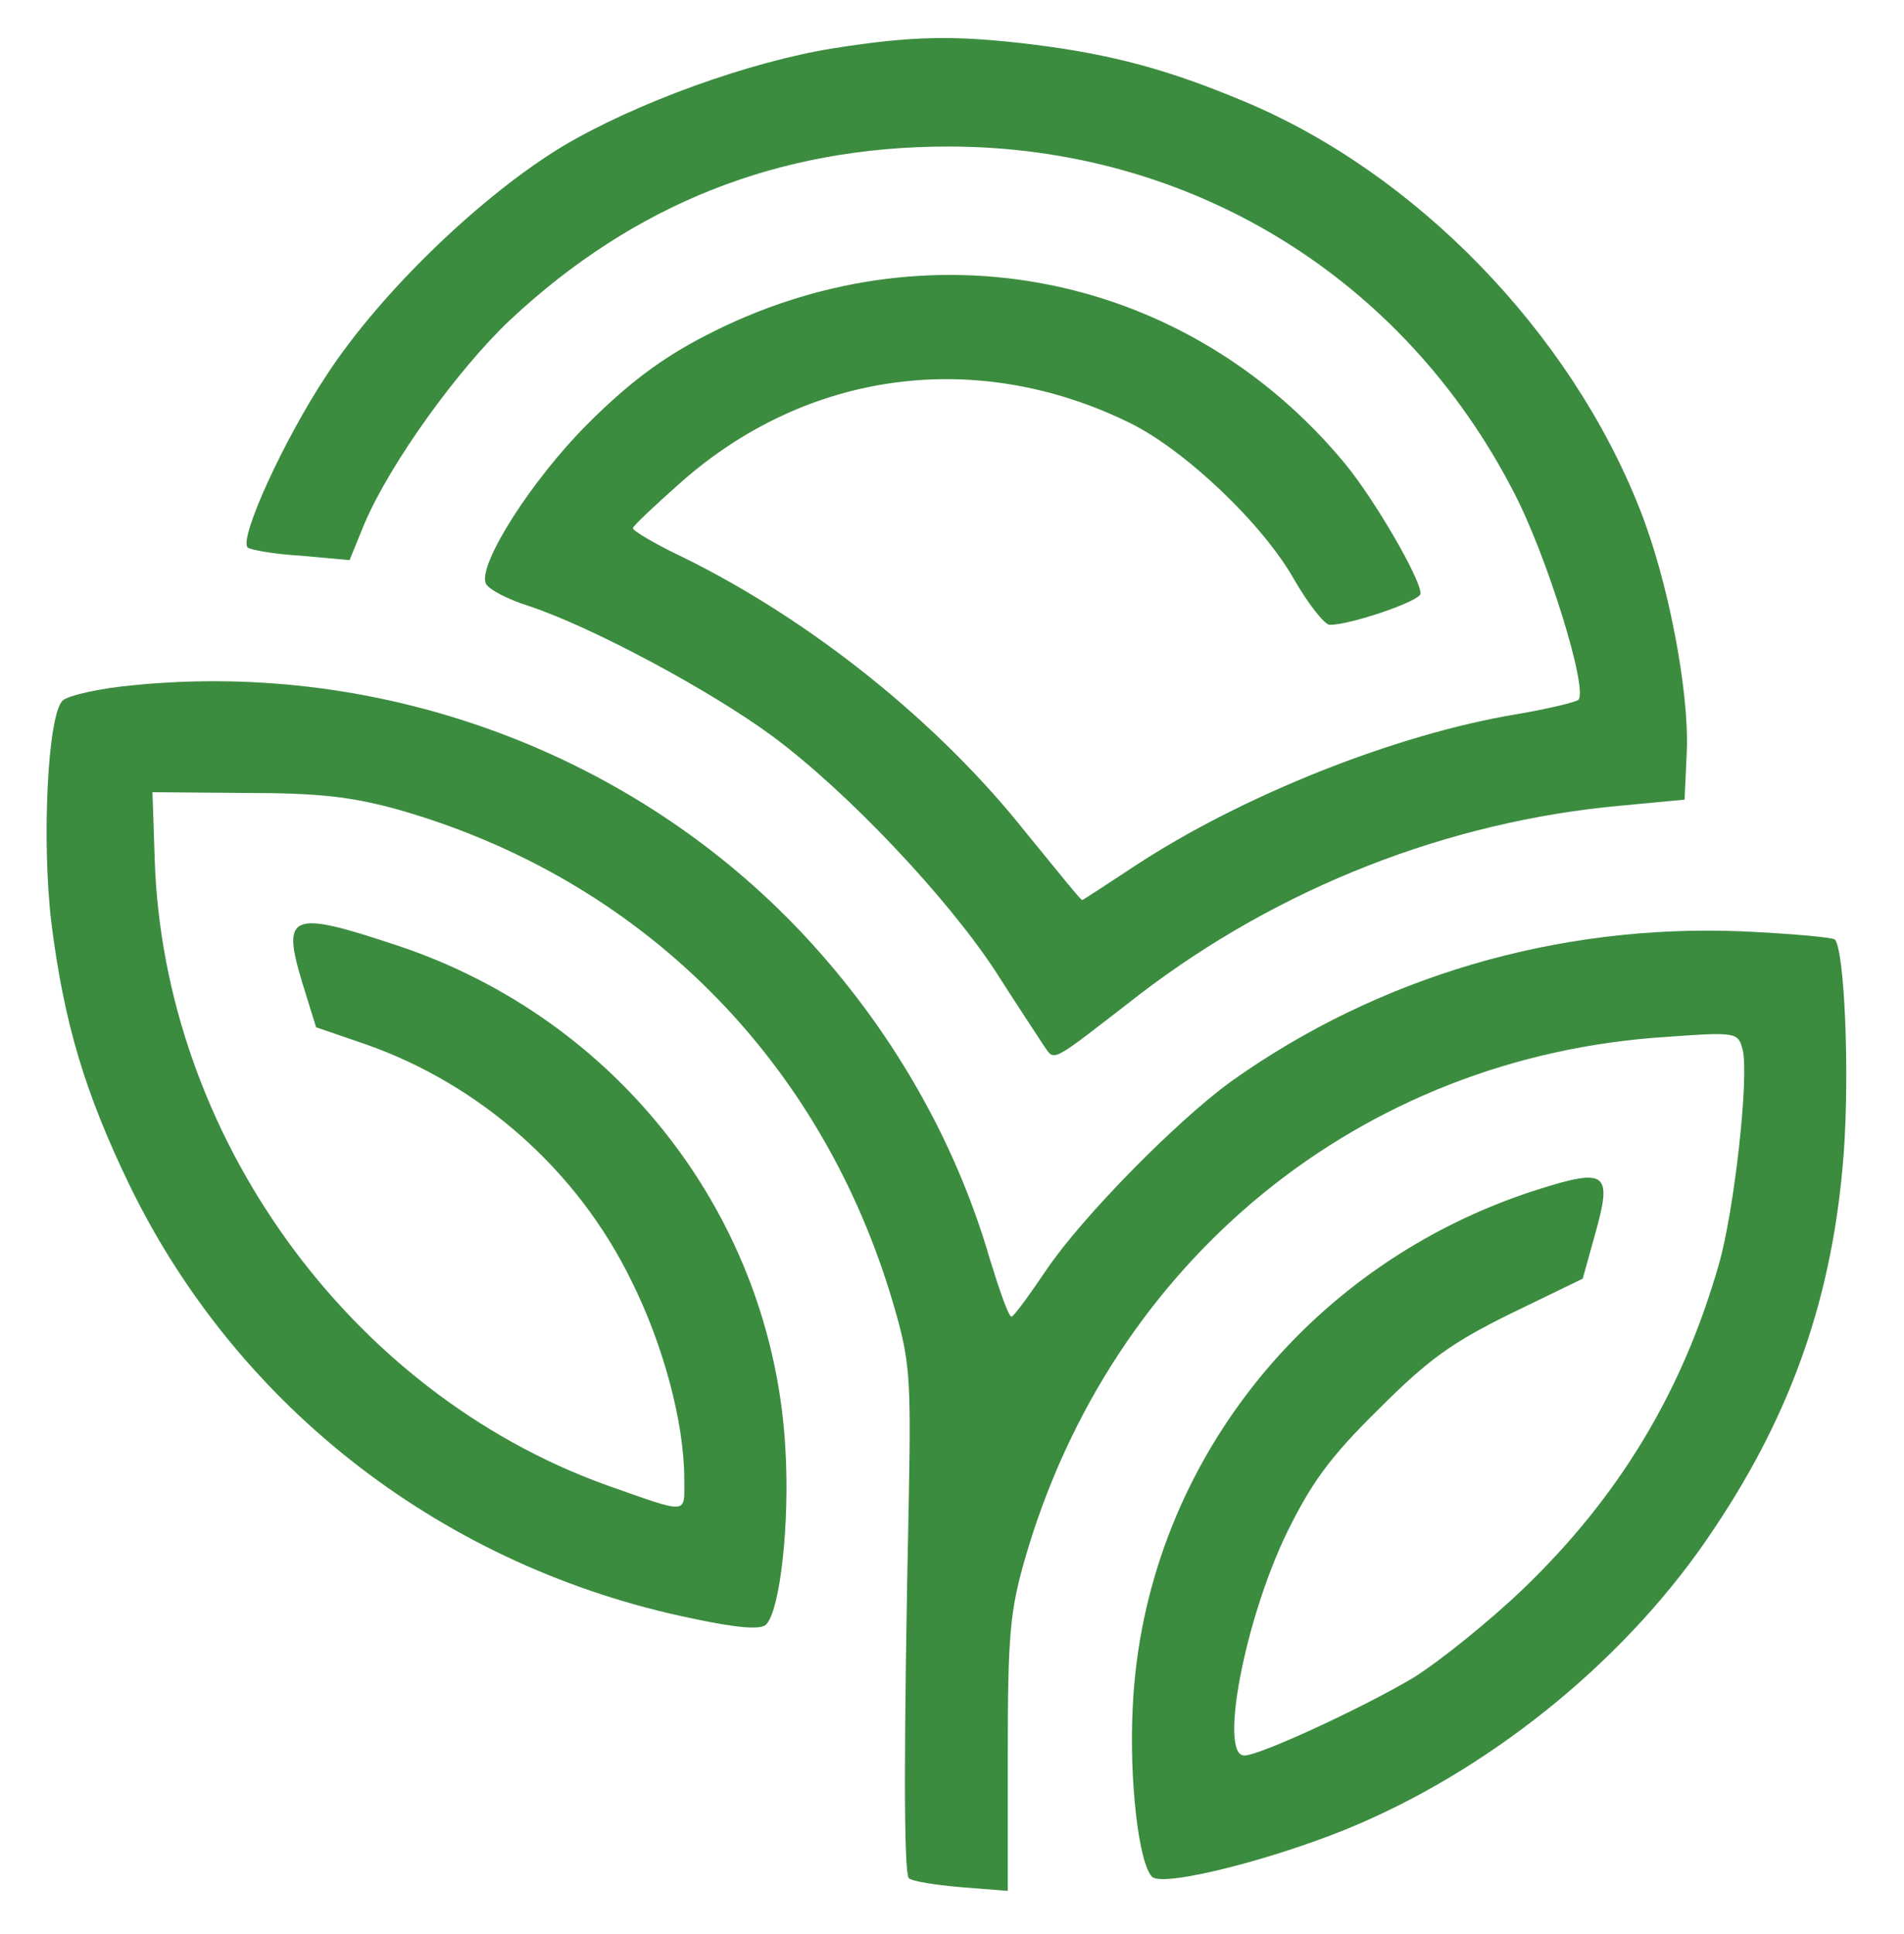<?xml version="1.0" standalone="no"?>
<!DOCTYPE svg PUBLIC "-//W3C//DTD SVG 20010904//EN"
 "http://www.w3.org/TR/2001/REC-SVG-20010904/DTD/svg10.dtd">
<svg version="1.0" xmlns="http://www.w3.org/2000/svg"
 width="256pt" height="260pt" viewBox="0 0 256 260"
 preserveAspectRatio="xMidYMid meet">

<g transform="translate(0,260) scale(0.1,-0.1)"
fill="#3c8c40" stroke="none">
<path d="M1120 2535 c-112 -18 -265 -73 -364 -132 -109 -66 -244 -196 -316
-306 -58 -87 -119 -221 -107 -233 3 -3 35 -9 71 -11 l66 -6 20 49 c35 82 126
208 196 274 167 156 361 233 589 233 325 0 611 -175 760 -464 45 -86 101 -267
87 -280 -4 -3 -41 -12 -82 -19 -164 -27 -371 -110 -514 -204 -38 -25 -70 -46
-71 -46 -2 0 -35 41 -75 90 -118 149 -289 286 -462 371 -38 18 -68 36 -67 39
0 3 30 31 65 62 170 150 397 180 602 80 74 -36 179 -135 222 -211 19 -33 41
-61 48 -61 28 0 122 32 122 42 0 20 -61 125 -101 174 -213 258 -563 328 -862
172 -58 -30 -103 -64 -157 -118 -75 -75 -147 -188 -137 -214 3 -8 30 -22 59
-31 84 -28 243 -113 327 -175 101 -75 234 -216 299 -315 28 -44 58 -89 65
-100 16 -22 5 -28 129 68 188 144 415 233 648 254 l85 8 3 66 c3 81 -25 228
-63 324 -94 239 -302 453 -533 549 -100 42 -177 63 -282 76 -106 13 -162 12
-270 -5z"/>
<path d="M181 1679 c-46 -4 -90 -14 -97 -21 -20 -20 -28 -188 -15 -298 17
-135 45 -229 106 -355 146 -299 424 -513 757 -581 61 -13 91 -15 98 -8 19 19
32 137 26 236 -17 310 -224 578 -522 677 -144 48 -156 43 -127 -52 l18 -58 67
-23 c154 -54 285 -170 357 -318 43 -86 71 -191 71 -266 0 -49 8 -48 -106 -8
-345 125 -594 470 -606 841 l-3 90 125 -1 c98 0 142 -5 204 -22 328 -93 572
-337 668 -668 21 -72 23 -95 20 -254 -7 -336 -7 -508 0 -515 4 -4 35 -9 70
-12 l63 -5 0 183 c0 162 3 193 23 263 116 402 452 676 862 702 95 7 97 6 103
-17 9 -35 -11 -216 -32 -289 -49 -171 -134 -312 -263 -436 -46 -44 -112 -97
-147 -119 -67 -40 -207 -105 -228 -105 -34 0 0 181 57 299 33 67 57 101 123
166 68 68 99 90 178 129 l97 47 17 61 c23 82 15 88 -77 59 -312 -99 -530 -376
-545 -696 -5 -98 8 -210 26 -228 15 -15 174 26 278 71 188 81 366 228 477 396
107 159 161 318 175 506 8 109 1 273 -12 287 -4 3 -60 8 -125 11 -248 10 -489
-61 -687 -202 -73 -53 -200 -182 -248 -253 -23 -34 -44 -63 -47 -63 -4 0 -16
35 -29 77 -47 162 -134 312 -251 437 -228 243 -564 368 -899 335z"/>
</g>
</svg>
